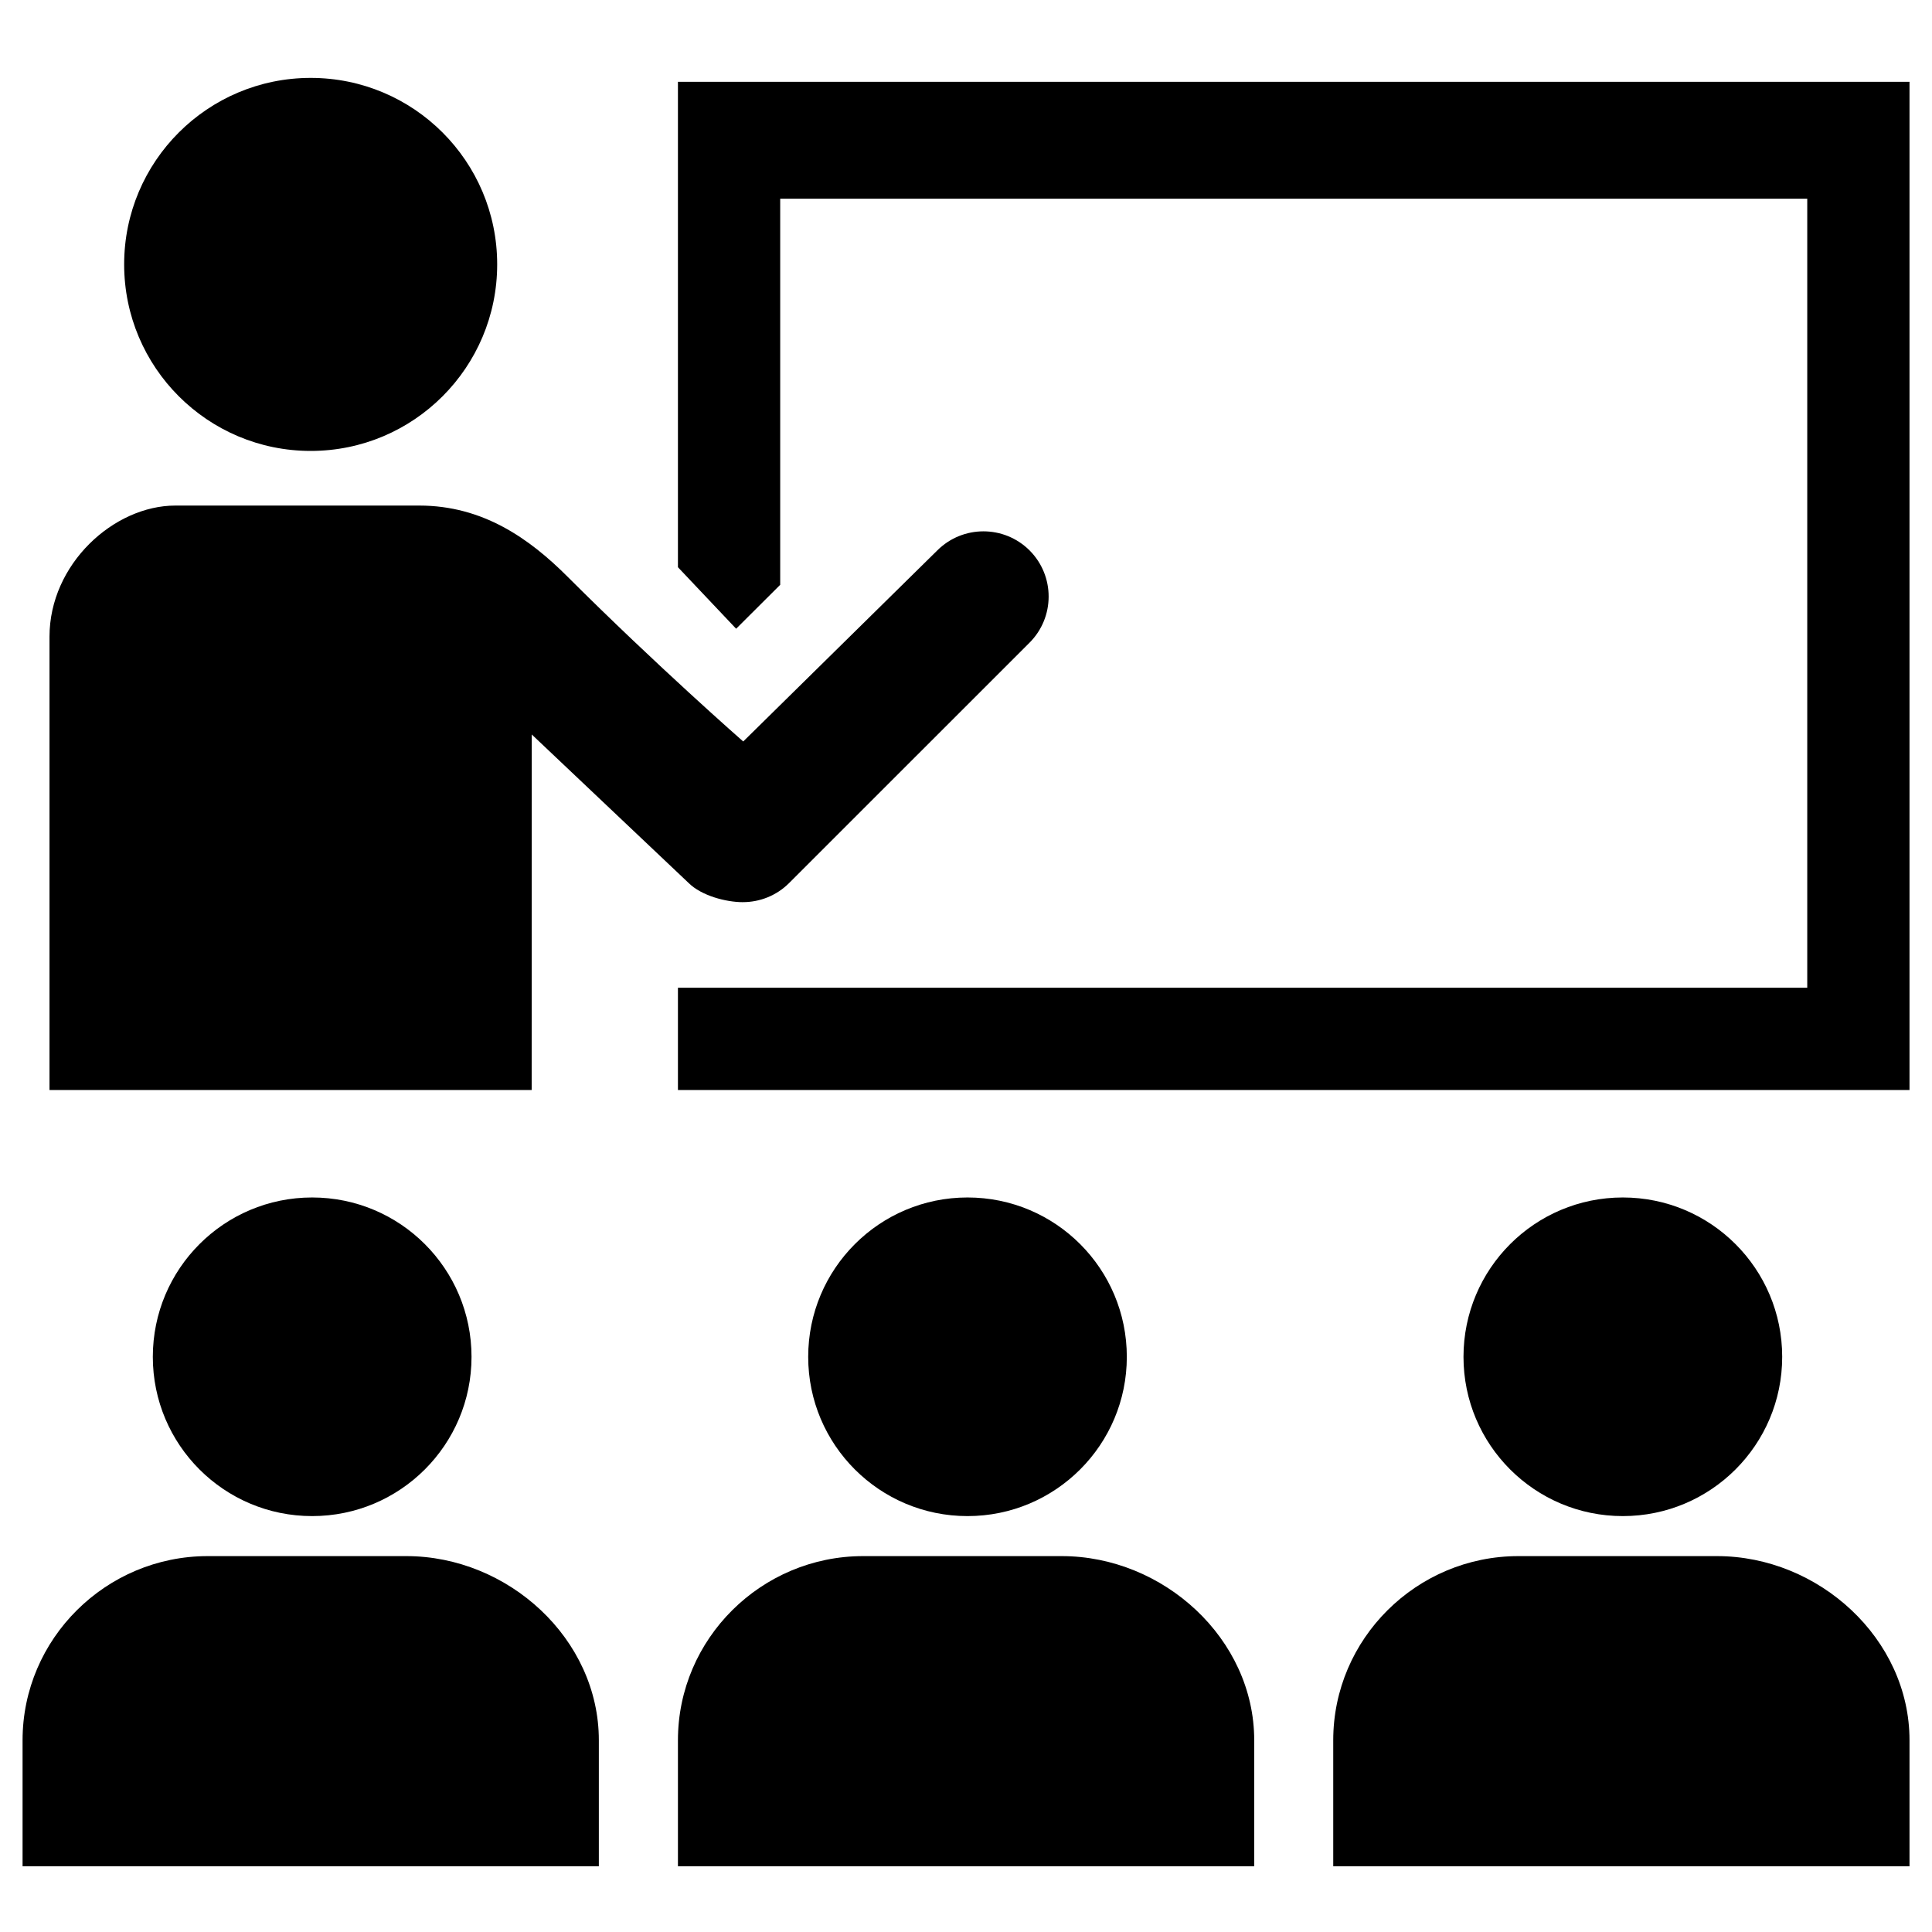 <?xml version="1.0" encoding="UTF-8"?>
<svg width="100pt" height="100pt" version="1.1" viewBox="0 0 100 100" xmlns="http://www.w3.org/2000/svg">
 <g>
  <path d="m25.734 13.684c0 5.332-4.32 9.656-9.652 9.656s-9.656-4.324-9.656-9.656c0-5.332 4.324-9.652 9.656-9.652s9.652 4.32 9.652 9.652"/>
  <path d="m38.449 46.695c0.863 0 1.738-0.328 2.398-0.992l12.438-12.434c1.32-1.316 1.324-3.457 0.008-4.777-1.32-1.32-3.461-1.32-4.781 0l-10.043 9.887s-4.504-3.945-9.094-8.531c-1.98-1.98-4.387-3.68-7.676-3.68h-12.621c-3.188 0-6.516 3.027-6.516 6.789v23.461h24.957l0.004-18.402 8.121 7.688c0.664 0.66 1.938 0.992 2.805 0.992z"/>
  <path d="m35.09 4.234v25.125l3.012 3.184 2.281-2.273v-19.984h53.16v40.84h-58.453v5.293h63.746v-52.184z"/>
  <path d="m16.156 78.473c-4.555 0-8.246-3.691-8.246-8.242 0-4.559 3.691-8.25 8.246-8.25 4.559 0 8.25 3.691 8.25 8.25 0 4.547-3.691 8.242-8.25 8.242"/>
  <path d="m1.168 96.598v-6.523c0-5.258 4.32-9.531 9.586-9.531h10.277c5.266 0 9.965 4.273 9.965 9.531v6.523z"/>
  <path d="m50.078 78.473c-4.555 0-8.246-3.691-8.246-8.242 0-4.559 3.691-8.25 8.246-8.25 4.559 0 8.246 3.691 8.246 8.25 0 4.547-3.688 8.242-8.246 8.242"/>
  <path d="m35.09 96.598v-6.523c0-5.258 4.32-9.531 9.586-9.531h10.277c5.266 0 9.965 4.273 9.965 9.531v6.523z"/>
  <path d="m83.996 78.473c-4.555 0-8.246-3.691-8.246-8.242 0-4.559 3.691-8.25 8.246-8.25 4.559 0 8.25 3.691 8.25 8.25 0 4.547-3.691 8.242-8.25 8.242"/>
  <path d="m69.008 96.598v-6.523c0-5.258 4.32-9.531 9.586-9.531h10.277c5.266 0 9.965 4.273 9.965 9.531v6.523z"/>
 </g>
</svg>
